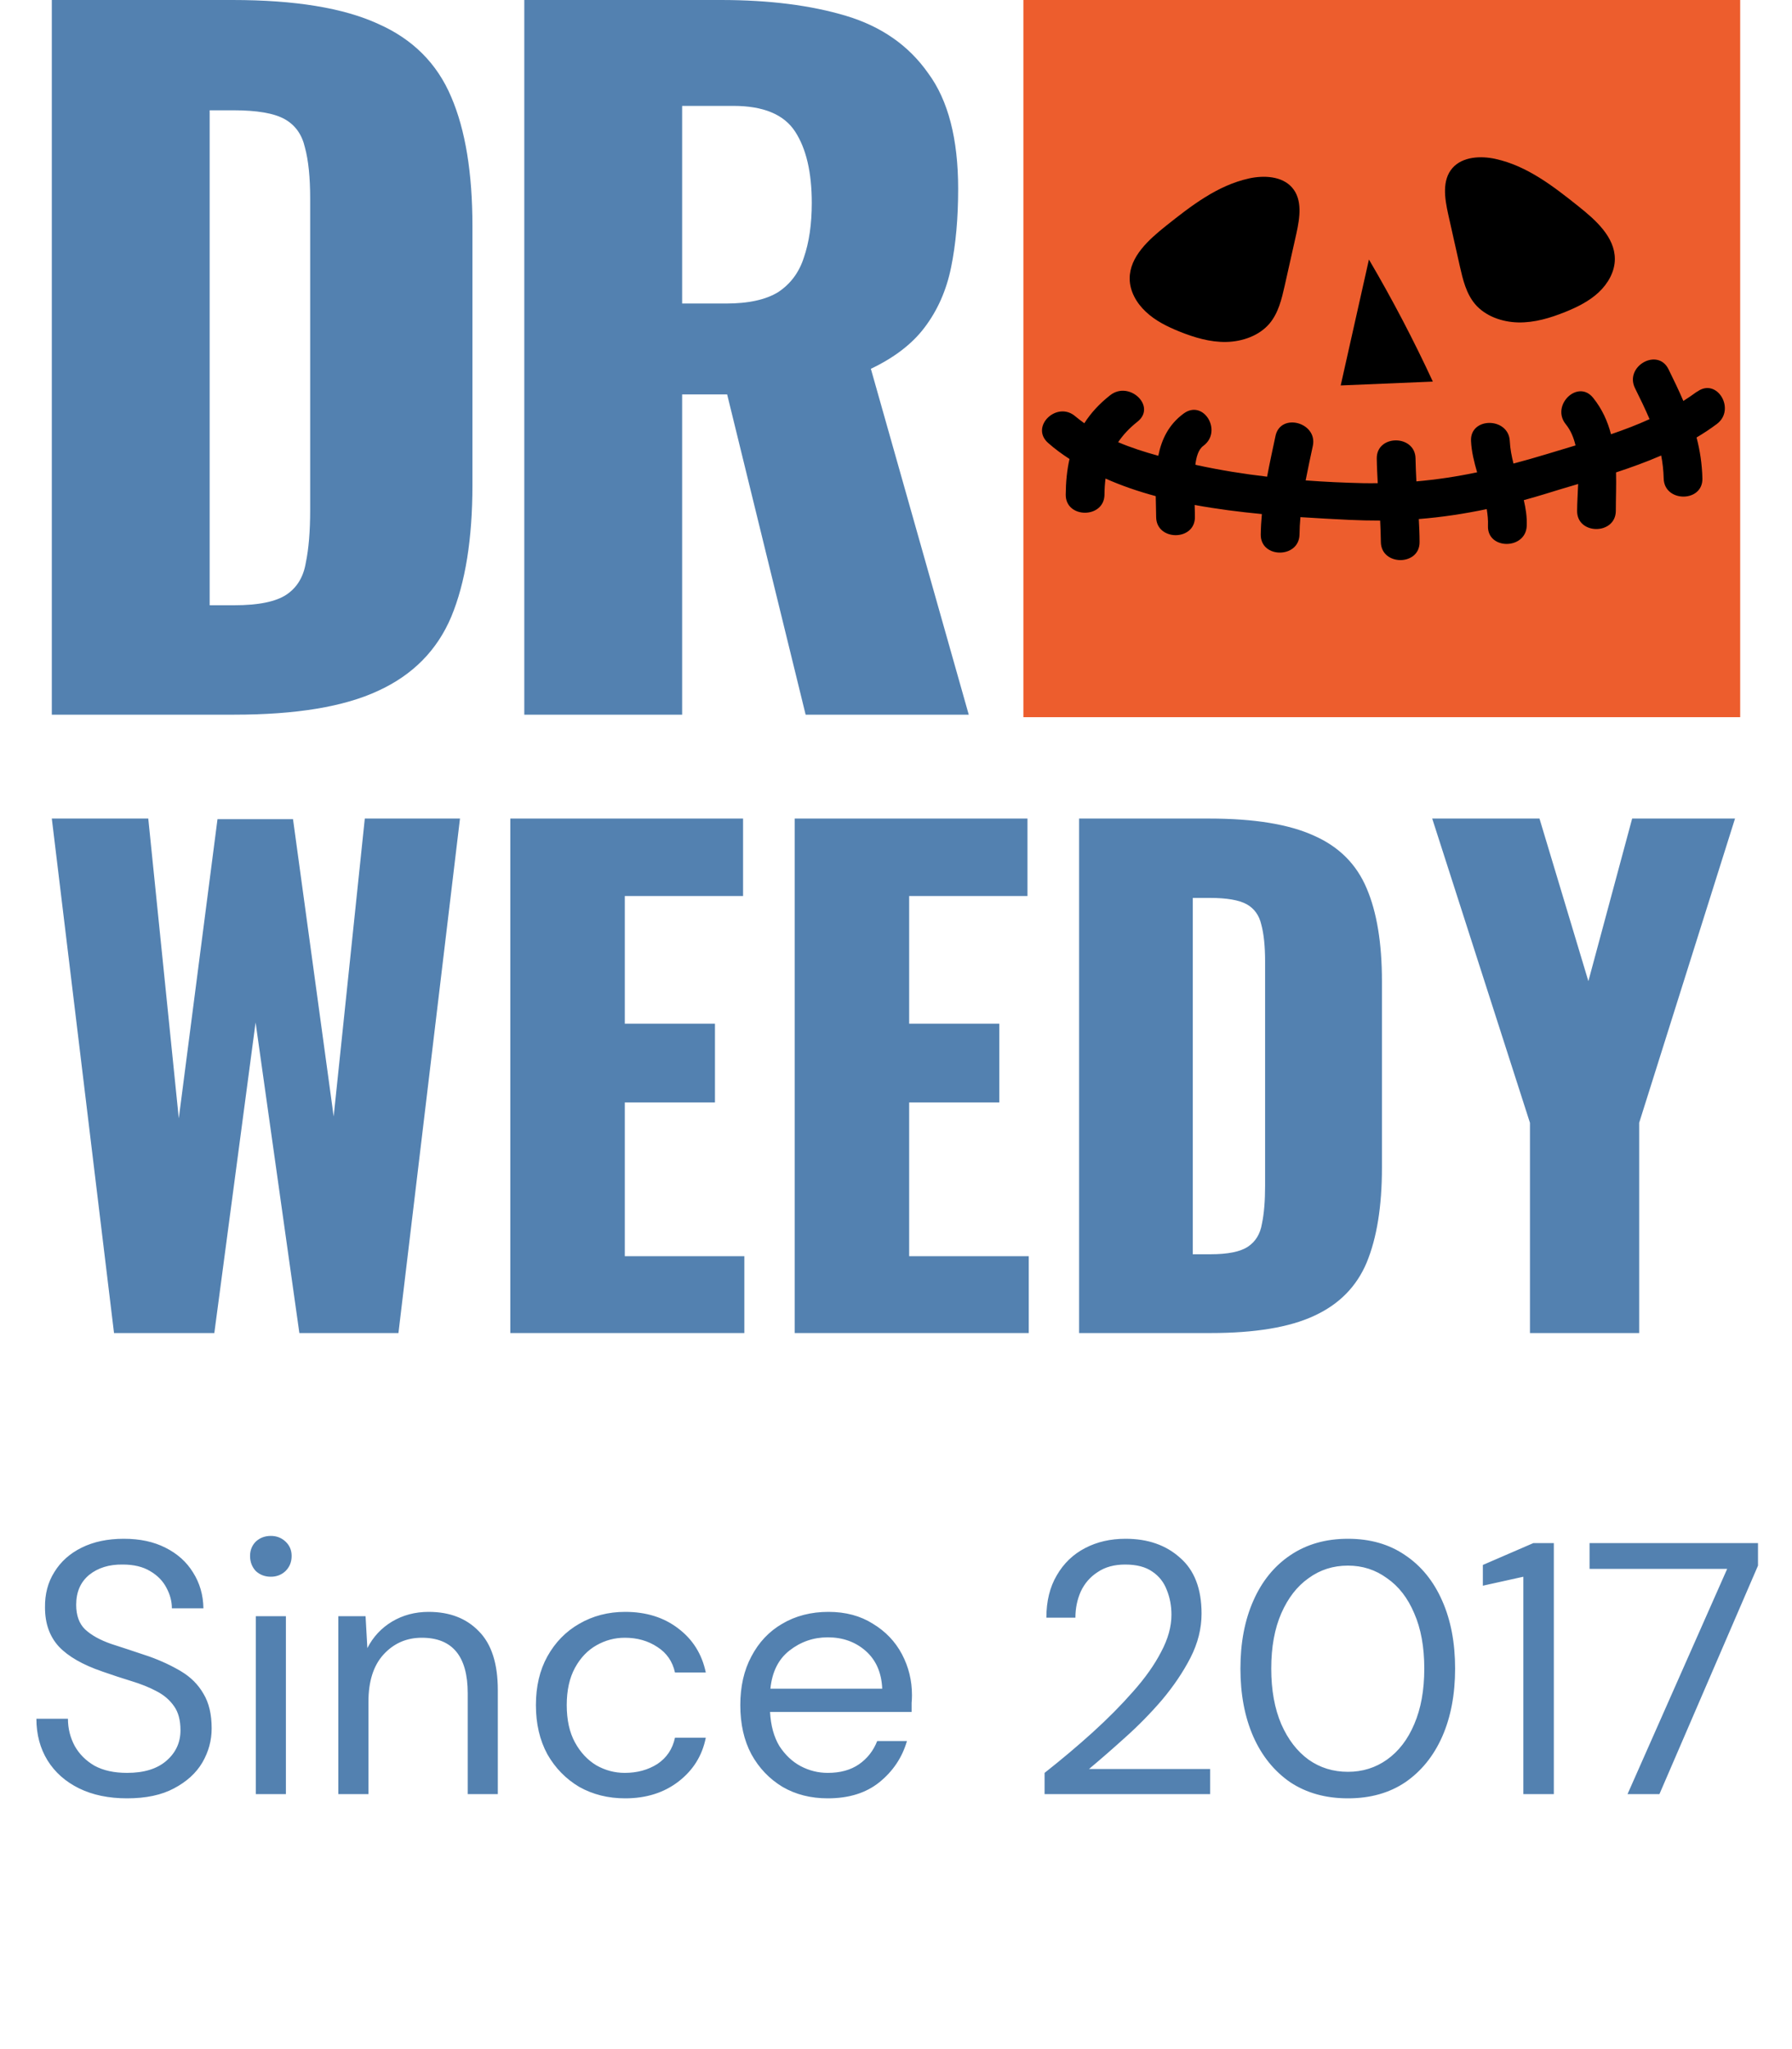 <svg width="35" height="40" viewBox="0 0 35 40" fill="none" xmlns="http://www.w3.org/2000/svg">
<path d="M1.012 13.951V0H4.543C5.76 0 6.707 0.155 7.384 0.465C8.062 0.764 8.538 1.24 8.814 1.895C9.09 2.538 9.227 3.376 9.227 4.409V9.473C9.227 10.518 9.09 11.373 8.814 12.039C8.538 12.694 8.062 13.176 7.384 13.486C6.718 13.796 5.783 13.951 4.577 13.951H1.012ZM4.095 11.815H4.577C5.048 11.815 5.386 11.746 5.593 11.609C5.8 11.471 5.926 11.264 5.972 10.989C6.03 10.713 6.058 10.369 6.058 9.955V3.875C6.058 3.462 6.024 3.129 5.955 2.876C5.897 2.624 5.765 2.44 5.559 2.325C5.352 2.21 5.019 2.153 4.56 2.153H4.095V11.815Z" fill="#5381B0"/>
<path d="M2.227 26.022L1.012 15.979H2.896L3.492 21.831L4.248 15.991H5.723L6.517 21.794L7.125 15.979H8.984L7.782 26.022H5.847L4.992 19.959L4.186 26.022H2.227Z" fill="#5381B0"/>
<path d="M10.24 13.951V0H14.081C15.023 0 15.838 0.103 16.527 0.31C17.216 0.517 17.75 0.89 18.129 1.43C18.519 1.958 18.714 2.71 18.714 3.686C18.714 4.26 18.668 4.771 18.576 5.219C18.485 5.667 18.312 6.057 18.06 6.39C17.819 6.711 17.468 6.981 17.009 7.199L18.921 13.951H15.735L14.202 7.699H13.323V13.951H10.24ZM13.323 5.925H14.184C14.621 5.925 14.96 5.85 15.201 5.701C15.442 5.54 15.608 5.316 15.7 5.029C15.803 4.731 15.855 4.375 15.855 3.961C15.855 3.364 15.746 2.899 15.528 2.566C15.31 2.233 14.908 2.067 14.322 2.067H13.323V5.925Z" fill="#5381B0"/>
<path d="M21.076 26.022V15.979H23.618C24.494 15.979 25.176 16.09 25.664 16.313C26.152 16.528 26.495 16.871 26.693 17.342C26.891 17.805 26.991 18.409 26.991 19.153V22.798C26.991 23.55 26.891 24.166 26.693 24.646C26.495 25.117 26.152 25.464 25.664 25.687C25.184 25.91 24.511 26.022 23.643 26.022H21.076ZM23.296 24.484H23.643C23.982 24.484 24.226 24.435 24.374 24.336C24.523 24.236 24.614 24.088 24.647 23.889C24.689 23.691 24.709 23.443 24.709 23.145V18.768C24.709 18.471 24.684 18.231 24.635 18.049C24.593 17.867 24.498 17.735 24.35 17.652C24.201 17.57 23.961 17.528 23.63 17.528H23.296V24.484Z" fill="#5381B0"/>
<path d="M29.882 26.022V21.918L27.973 15.979H30.068L31.023 19.153L31.878 15.979H33.887L32.015 21.918V26.022H29.882Z" fill="#5381B0"/>
<path d="M9.967 26.022V15.979H14.513V17.491H12.203V19.983H13.964V21.521H12.203V24.522H14.538V26.022H9.967Z" fill="#5381B0"/>
<path d="M15.521 26.022V15.979H20.068V17.491H17.757V19.983H19.518V21.521H17.757V24.522H20.093V26.022H15.521Z" fill="#5381B0"/>
<path d="M33.988 0H19.988V14H33.988V0Z" fill="#ED5D2D"/>
<path d="M29.213 3.103C28.918 3.038 28.567 3.057 28.37 3.278C28.16 3.516 28.217 3.873 28.284 4.178C28.36 4.518 28.437 4.859 28.513 5.199C28.572 5.459 28.636 5.728 28.808 5.934C29.008 6.171 29.335 6.287 29.652 6.294C29.97 6.301 30.28 6.207 30.573 6.089C30.807 5.994 31.04 5.879 31.223 5.708C31.407 5.536 31.54 5.303 31.54 5.056C31.54 4.628 31.167 4.296 30.826 4.025C30.338 3.636 29.826 3.238 29.211 3.103H29.213Z" fill="black"/>
<path d="M24.391 3.484C24.686 3.419 25.038 3.437 25.234 3.659C25.444 3.897 25.387 4.254 25.32 4.559C25.244 4.899 25.167 5.24 25.091 5.58C25.032 5.84 24.969 6.108 24.796 6.315C24.596 6.552 24.269 6.668 23.952 6.675C23.635 6.682 23.324 6.588 23.031 6.47C22.797 6.375 22.564 6.26 22.382 6.088C22.197 5.917 22.064 5.683 22.064 5.437C22.064 5.009 22.437 4.677 22.778 4.405C23.266 4.017 23.778 3.619 24.393 3.484H24.391Z" fill="black"/>
<path d="M26.186 7.522C26.37 6.704 26.553 5.885 26.737 5.066C27.192 5.841 27.609 6.636 27.985 7.449C27.385 7.474 26.785 7.499 26.186 7.524V7.522Z" fill="black"/>
<path d="M33.142 7.647C33.056 7.71 32.968 7.77 32.878 7.827C32.79 7.622 32.692 7.419 32.587 7.206C32.376 6.781 31.725 7.151 31.933 7.576C32.037 7.784 32.133 7.984 32.218 8.182C31.973 8.294 31.721 8.389 31.465 8.477C31.399 8.225 31.292 7.985 31.116 7.766C30.817 7.394 30.284 7.915 30.582 8.282C30.677 8.399 30.736 8.542 30.772 8.695C30.584 8.752 30.396 8.807 30.208 8.865C29.989 8.932 29.774 8.992 29.56 9.049C29.524 8.905 29.495 8.759 29.488 8.609C29.464 8.139 28.707 8.137 28.731 8.609C28.741 8.817 28.791 9.018 28.85 9.22C28.459 9.302 28.066 9.362 27.664 9.397C27.656 9.248 27.65 9.1 27.647 8.95C27.64 8.479 26.884 8.479 26.89 8.95C26.892 9.11 26.901 9.272 26.909 9.432C26.816 9.432 26.725 9.435 26.628 9.432C26.254 9.423 25.879 9.407 25.501 9.378C25.544 9.154 25.593 8.93 25.641 8.705C25.739 8.245 25.01 8.049 24.912 8.51C24.855 8.775 24.798 9.04 24.748 9.305C24.29 9.252 23.833 9.178 23.388 9.082C23.374 9.078 23.36 9.075 23.347 9.072C23.364 8.925 23.405 8.774 23.502 8.704C23.886 8.422 23.509 7.787 23.119 8.072C22.826 8.287 22.687 8.577 22.623 8.897C22.357 8.824 22.09 8.739 21.839 8.632C21.933 8.492 22.054 8.36 22.216 8.232C22.595 7.934 22.056 7.421 21.682 7.716C21.47 7.882 21.304 8.065 21.178 8.262C21.12 8.219 21.061 8.177 21.006 8.13C20.646 7.814 20.11 8.329 20.472 8.647C20.601 8.762 20.742 8.864 20.889 8.96C20.839 9.178 20.817 9.41 20.815 9.655C20.811 10.127 21.568 10.127 21.572 9.655C21.572 9.545 21.58 9.442 21.592 9.342C21.902 9.48 22.232 9.593 22.573 9.685C22.575 9.823 22.58 9.962 22.581 10.093C22.585 10.565 23.342 10.565 23.338 10.093C23.338 10.015 23.335 9.937 23.333 9.857C23.769 9.938 24.212 9.993 24.646 10.035C24.634 10.166 24.626 10.3 24.624 10.433C24.617 10.905 25.374 10.905 25.381 10.433C25.382 10.32 25.389 10.207 25.399 10.095C25.729 10.117 26.047 10.133 26.346 10.148C26.552 10.158 26.754 10.162 26.956 10.162C26.963 10.302 26.968 10.44 26.97 10.58C26.975 11.051 27.732 11.051 27.726 10.58C27.726 10.43 27.719 10.28 27.711 10.132C28.159 10.097 28.598 10.03 29.038 9.938C29.055 10.047 29.067 10.153 29.062 10.265C29.045 10.736 29.801 10.735 29.819 10.265C29.826 10.092 29.8 9.927 29.762 9.763C29.895 9.727 30.029 9.688 30.163 9.647C30.384 9.578 30.603 9.513 30.823 9.448C30.817 9.635 30.803 9.817 30.803 9.973C30.799 10.445 31.556 10.445 31.559 9.973C31.559 9.725 31.57 9.472 31.563 9.222C31.863 9.123 32.157 9.017 32.445 8.892C32.473 9.035 32.49 9.183 32.494 9.34C32.504 9.812 33.261 9.812 33.25 9.34C33.243 9.055 33.202 8.792 33.136 8.54C33.271 8.46 33.402 8.374 33.529 8.279C33.912 7.997 33.535 7.361 33.147 7.647H33.142Z" fill="black"/>
<path d="M2.482 35.105C2.123 35.105 1.81 35.04 1.544 34.91C1.278 34.779 1.073 34.597 0.928 34.364C0.784 34.13 0.711 33.859 0.711 33.551H1.327C1.327 33.743 1.372 33.92 1.46 34.084C1.549 34.242 1.677 34.37 1.845 34.468C2.018 34.562 2.23 34.608 2.482 34.608C2.814 34.608 3.07 34.529 3.252 34.37C3.434 34.212 3.525 34.014 3.525 33.776C3.525 33.58 3.483 33.423 3.399 33.306C3.315 33.185 3.201 33.087 3.056 33.013C2.916 32.938 2.753 32.873 2.566 32.816C2.384 32.761 2.193 32.697 1.992 32.627C1.614 32.497 1.334 32.336 1.152 32.145C0.97 31.948 0.879 31.694 0.879 31.381C0.875 31.12 0.935 30.889 1.061 30.689C1.187 30.483 1.365 30.325 1.593 30.212C1.827 30.096 2.102 30.038 2.419 30.038C2.732 30.038 3.003 30.096 3.231 30.212C3.465 30.329 3.644 30.49 3.77 30.695C3.901 30.901 3.969 31.134 3.973 31.395H3.357C3.357 31.26 3.322 31.127 3.252 30.997C3.182 30.861 3.075 30.752 2.93 30.668C2.79 30.584 2.613 30.541 2.398 30.541C2.132 30.537 1.913 30.605 1.74 30.744C1.572 30.884 1.488 31.078 1.488 31.326C1.488 31.535 1.547 31.697 1.663 31.808C1.785 31.921 1.953 32.014 2.167 32.089C2.382 32.158 2.629 32.24 2.909 32.334C3.143 32.417 3.353 32.516 3.539 32.627C3.726 32.739 3.871 32.884 3.973 33.062C4.081 33.239 4.134 33.465 4.134 33.74C4.134 33.974 4.074 34.196 3.952 34.406C3.831 34.611 3.647 34.779 3.399 34.91C3.157 35.04 2.851 35.105 2.482 35.105ZM5.29 30.779C5.174 30.779 5.076 30.742 4.996 30.668C4.922 30.588 4.884 30.49 4.884 30.373C4.884 30.262 4.922 30.168 4.996 30.093C5.076 30.019 5.174 29.982 5.29 29.982C5.402 29.982 5.498 30.019 5.577 30.093C5.657 30.168 5.696 30.262 5.696 30.373C5.696 30.49 5.657 30.588 5.577 30.668C5.498 30.742 5.402 30.779 5.29 30.779ZM4.996 35.022V31.549H5.584V35.022H4.996ZM6.608 35.022V31.549H7.14L7.175 32.172C7.287 31.953 7.448 31.78 7.658 31.654C7.868 31.529 8.106 31.465 8.372 31.465C8.783 31.465 9.109 31.591 9.352 31.843C9.599 32.091 9.723 32.474 9.723 32.992V35.022H9.135V33.054C9.135 32.331 8.836 31.97 8.239 31.97C7.94 31.97 7.691 32.079 7.49 32.298C7.294 32.513 7.196 32.821 7.196 33.222V35.022H6.608ZM12.21 35.105C11.879 35.105 11.58 35.031 11.314 34.882C11.053 34.727 10.845 34.515 10.691 34.245C10.541 33.969 10.467 33.65 10.467 33.285C10.467 32.922 10.541 32.604 10.691 32.334C10.845 32.058 11.053 31.846 11.314 31.697C11.58 31.543 11.879 31.465 12.21 31.465C12.62 31.465 12.966 31.573 13.246 31.788C13.53 32.002 13.71 32.289 13.785 32.648H13.183C13.136 32.434 13.022 32.268 12.84 32.151C12.658 32.03 12.445 31.97 12.203 31.97C12.007 31.97 11.822 32.019 11.65 32.117C11.477 32.215 11.337 32.361 11.23 32.557C11.123 32.754 11.069 32.996 11.069 33.285C11.069 33.575 11.123 33.818 11.23 34.014C11.337 34.209 11.477 34.359 11.65 34.462C11.822 34.559 12.007 34.608 12.203 34.608C12.445 34.608 12.658 34.55 12.84 34.434C13.022 34.312 13.136 34.142 13.183 33.922H13.785C13.715 34.273 13.537 34.557 13.253 34.776C12.968 34.996 12.62 35.105 12.21 35.105ZM16.167 35.105C15.836 35.105 15.542 35.031 15.285 34.882C15.028 34.727 14.825 34.515 14.676 34.245C14.531 33.974 14.459 33.654 14.459 33.285C14.459 32.922 14.531 32.604 14.676 32.334C14.821 32.058 15.021 31.846 15.278 31.697C15.539 31.543 15.84 31.465 16.181 31.465C16.517 31.465 16.806 31.543 17.049 31.697C17.296 31.846 17.485 32.044 17.616 32.291C17.747 32.539 17.812 32.805 17.812 33.09C17.812 33.141 17.81 33.192 17.805 33.243C17.805 33.295 17.805 33.353 17.805 33.419H15.04C15.054 33.684 15.115 33.906 15.222 34.084C15.334 34.256 15.472 34.387 15.635 34.475C15.803 34.564 15.98 34.608 16.167 34.608C16.41 34.608 16.613 34.553 16.776 34.441C16.939 34.328 17.058 34.177 17.133 33.986H17.714C17.621 34.307 17.441 34.576 17.175 34.791C16.914 35.001 16.578 35.105 16.167 35.105ZM16.167 31.962C15.887 31.962 15.637 32.049 15.418 32.221C15.203 32.389 15.08 32.637 15.047 32.964H17.231C17.217 32.651 17.11 32.406 16.909 32.228C16.708 32.051 16.461 31.962 16.167 31.962ZM20.402 35.022V34.608C20.733 34.347 21.046 34.084 21.34 33.818C21.639 33.547 21.902 33.281 22.131 33.02C22.364 32.758 22.546 32.502 22.677 32.249C22.812 31.997 22.88 31.755 22.88 31.521C22.88 31.349 22.85 31.188 22.789 31.038C22.733 30.889 22.64 30.77 22.509 30.681C22.378 30.588 22.201 30.541 21.977 30.541C21.762 30.541 21.583 30.59 21.438 30.689C21.293 30.782 21.184 30.908 21.109 31.067C21.039 31.225 21.004 31.395 21.004 31.578H20.437C20.437 31.256 20.505 30.98 20.64 30.752C20.775 30.518 20.96 30.341 21.193 30.22C21.426 30.098 21.69 30.038 21.984 30.038C22.418 30.038 22.773 30.161 23.048 30.409C23.328 30.651 23.468 31.015 23.468 31.5C23.468 31.79 23.396 32.077 23.251 32.361C23.106 32.642 22.922 32.914 22.698 33.181C22.474 33.442 22.234 33.687 21.977 33.916C21.725 34.144 21.489 34.349 21.27 34.532H23.636V35.022H20.402ZM26.327 35.105C25.893 35.105 25.518 35.001 25.2 34.791C24.888 34.576 24.647 34.279 24.479 33.901C24.311 33.519 24.227 33.075 24.227 32.572C24.227 32.068 24.311 31.627 24.479 31.248C24.647 30.866 24.888 30.57 25.2 30.36C25.518 30.145 25.893 30.038 26.327 30.038C26.761 30.038 27.135 30.145 27.447 30.36C27.76 30.57 28 30.866 28.168 31.248C28.336 31.627 28.42 32.068 28.42 32.572C28.42 33.075 28.336 33.519 28.168 33.901C28 34.279 27.76 34.576 27.447 34.791C27.135 35.001 26.761 35.105 26.327 35.105ZM26.327 34.587C26.612 34.587 26.866 34.508 27.09 34.349C27.319 34.186 27.496 33.955 27.622 33.657C27.753 33.353 27.818 32.992 27.818 32.572C27.818 32.151 27.753 31.792 27.622 31.494C27.496 31.195 27.319 30.966 27.09 30.808C26.866 30.644 26.612 30.562 26.327 30.562C26.038 30.562 25.781 30.644 25.557 30.808C25.333 30.966 25.156 31.195 25.025 31.494C24.895 31.792 24.829 32.151 24.829 32.572C24.829 32.992 24.895 33.353 25.025 33.657C25.156 33.955 25.333 34.186 25.557 34.349C25.781 34.508 26.038 34.587 26.327 34.587ZM29.753 35.022V30.779L28.962 30.954V30.549L29.949 30.122H30.348V35.022H29.753ZM31.788 35.022L33.734 30.625H31.046V30.122H34.336V30.562L32.411 35.022H31.788Z" fill="#5381B0"/>
</svg>